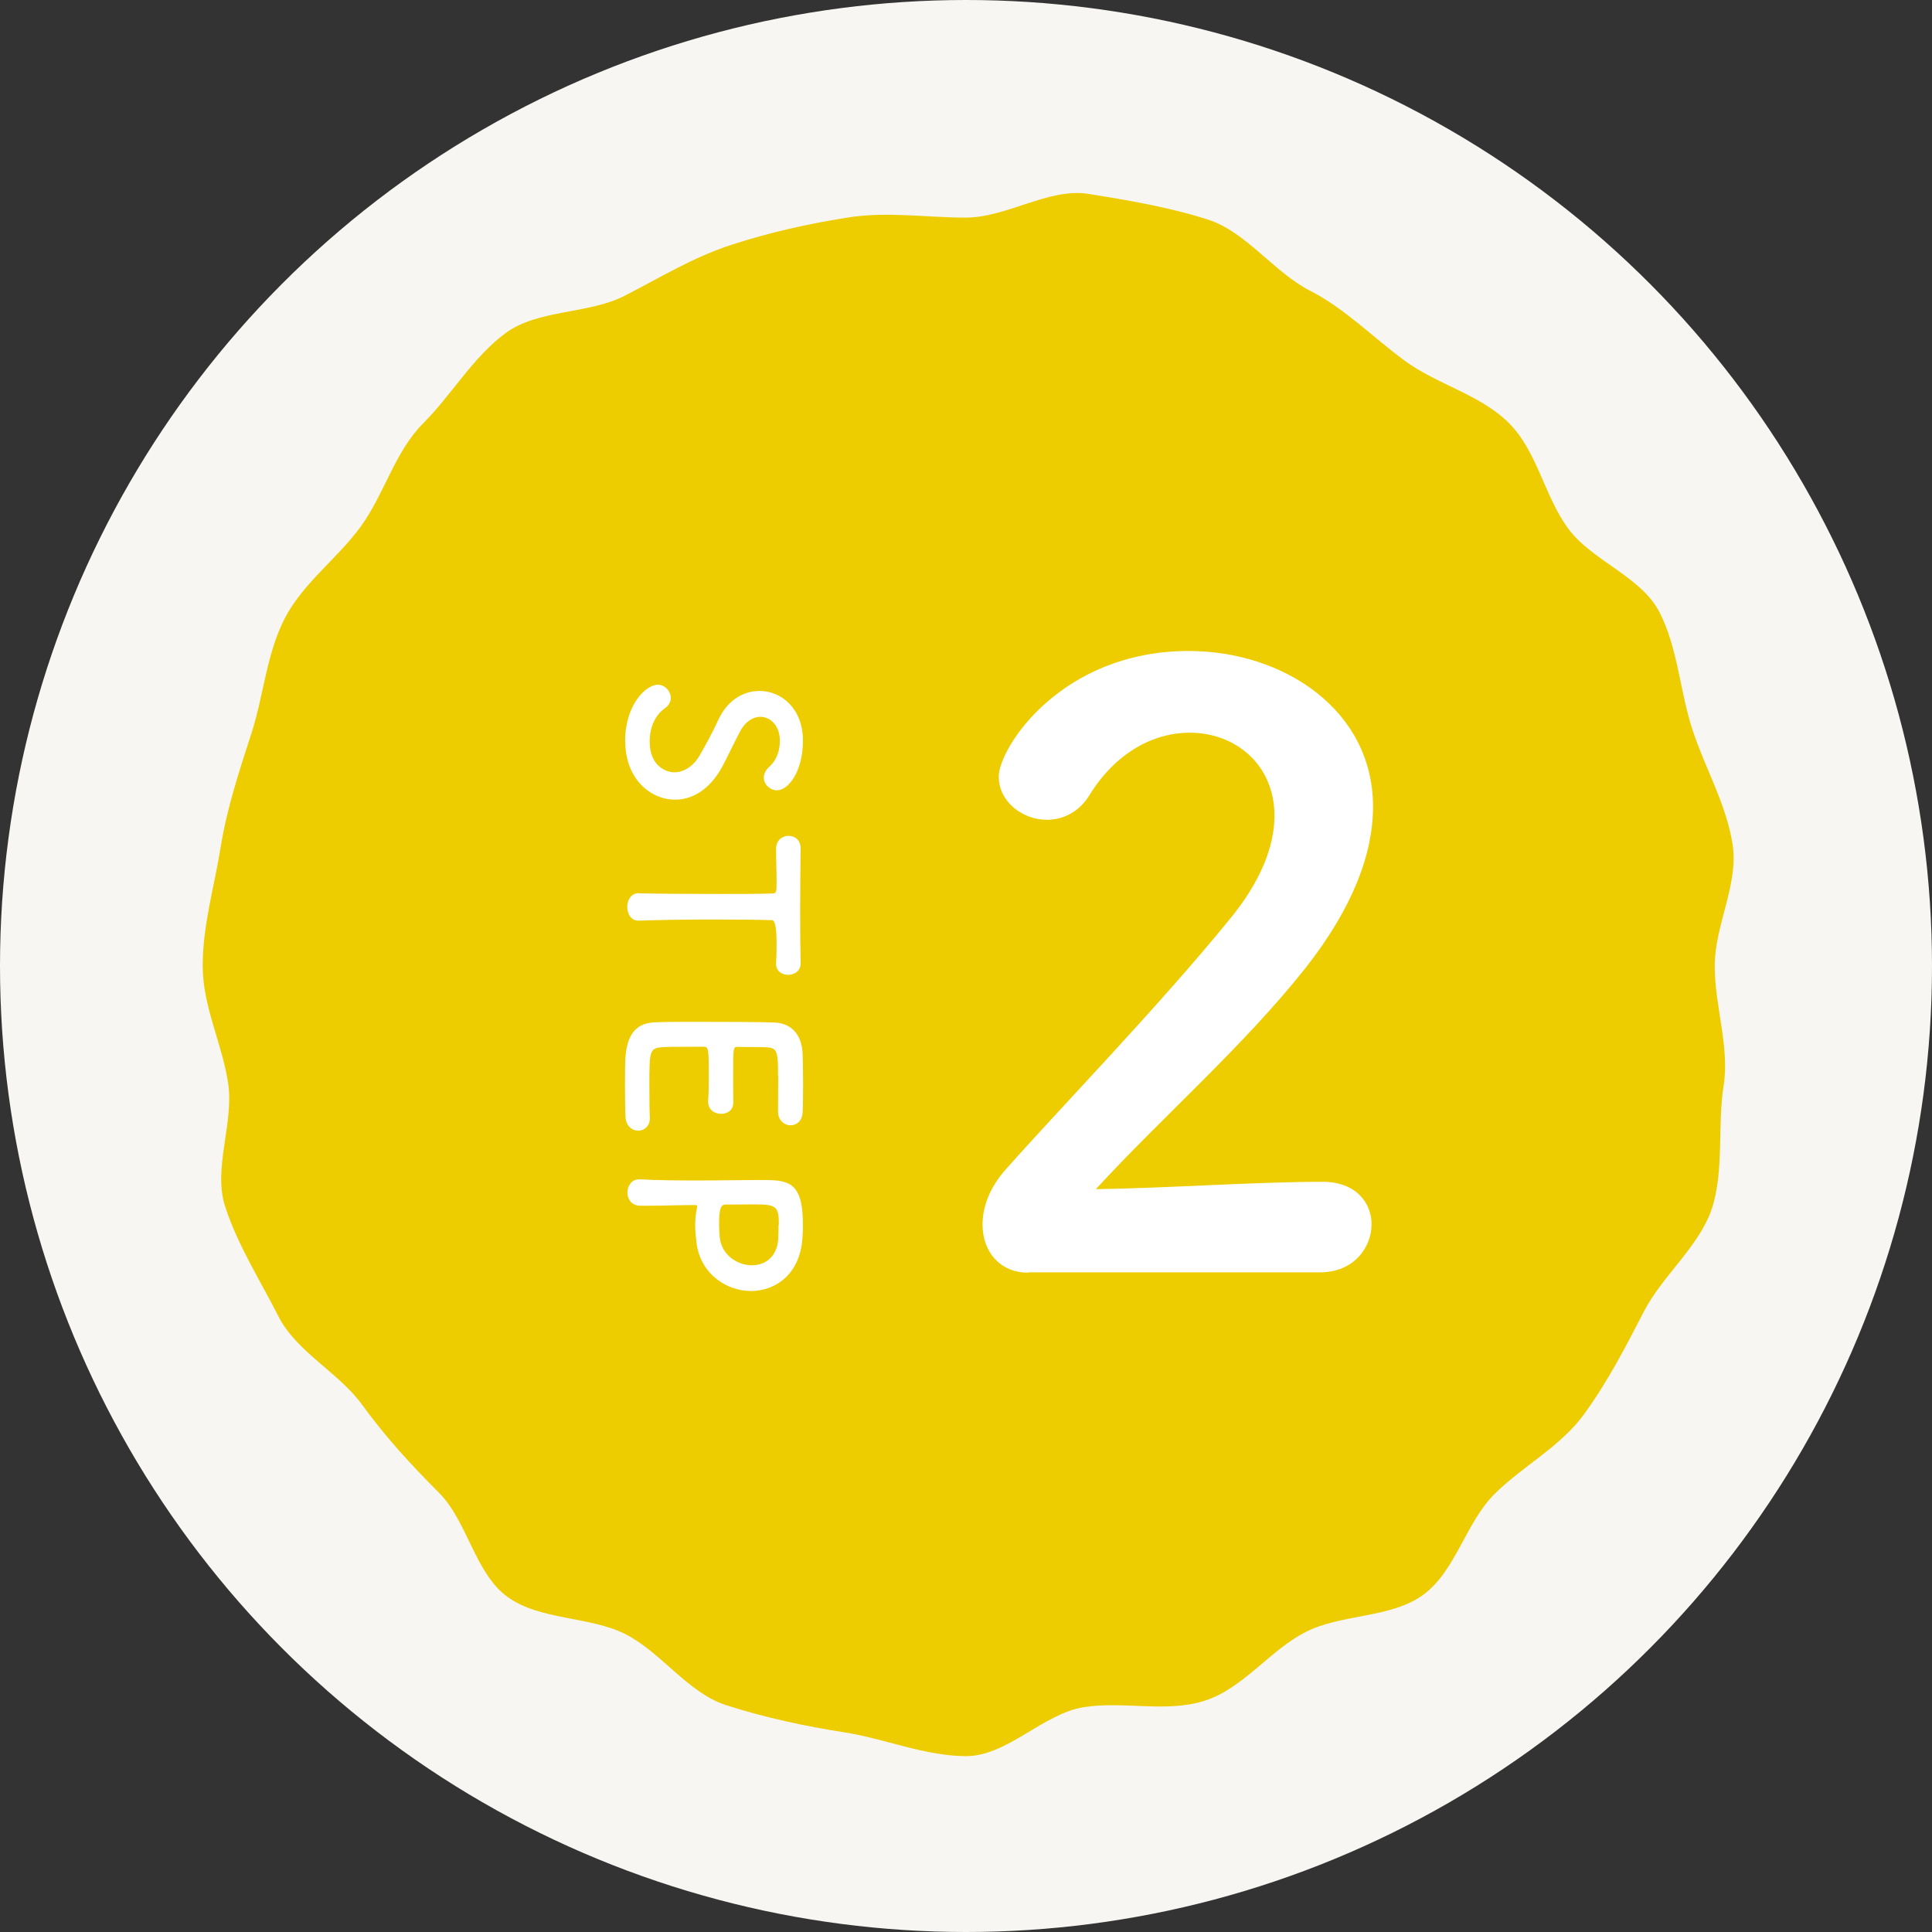 <?xml version="1.0" encoding="UTF-8"?><svg id="_レイヤー_2" xmlns="http://www.w3.org/2000/svg" viewBox="0 0 118 118"><rect x="0" y="0" width="118" height="118" fill="#333333" stroke="none"/><defs><style>.cls-1{fill:#edcd00;}.cls-1,.cls-2,.cls-3{stroke-width:0px;}.cls-2{fill:#fff;}.cls-3{fill:#f7f6f3;}</style></defs><g id="contents"><circle class="cls-3" cx="59" cy="59" r="59"/><path class="cls-1" d="M104.73,59c0,2.49.92,4.94.54,7.33s.04,5.17-.71,7.47-3.04,4.13-4.15,6.29-2.24,4.34-3.68,6.31-3.72,3.13-5.46,4.86-2.37,4.71-4.35,6.15-4.99,1.15-7.18,2.27-3.8,3.43-6.15,4.19-4.96.01-7.41.4-4.68,2.99-7.17,2.99-5.03-1.08-7.42-1.45-4.95-.92-7.26-1.67-3.96-3.23-6.13-4.33-5.23-.84-7.21-2.28-2.45-4.63-4.18-6.36-3.26-3.4-4.7-5.38-4-3.21-5.11-5.4-2.49-4.35-3.25-6.7.56-5.11.18-7.56-1.55-4.65-1.55-7.14.71-4.83,1.09-7.21,1.13-4.66,1.88-6.97.92-4.85,2.03-7.02,3.23-3.67,4.66-5.64,2.08-4.57,3.81-6.3,3.07-4.08,5.05-5.52,5.05-1.14,7.24-2.26,4.19-2.36,6.54-3.12,4.62-1.27,7.07-1.66,4.75,0,7.24,0,5.08-1.83,7.47-1.45,5.03.83,7.34,1.58,4.03,3.22,6.2,4.33,3.85,2.86,5.82,4.3,4.59,2.05,6.33,3.78,2.17,4.46,3.62,6.44,4.47,2.94,5.59,5.13,1.24,4.82,2.01,7.17,2.07,4.55,2.45,7-1.09,4.93-1.09,7.42Z"/><path class="cls-2" d="M62.8,77.73c-1.74,0-2.79-1.29-2.79-2.94,0-1.1.45-2.29,1.44-3.39,3.44-3.88,9.21-9.81,13.6-15.19,1.99-2.39,2.79-4.58,2.79-6.38,0-3.14-2.39-5.08-5.18-5.08-2.14,0-4.48,1.15-6.13,3.83-.65,1.05-1.64,1.49-2.59,1.49-1.49,0-2.94-1.1-2.94-2.64,0-1.74,3.79-7.67,11.6-7.67,5.78,0,11.26,3.59,11.26,9.51,0,2.84-1.2,6.13-4.13,9.86-3.79,4.78-8.67,9.01-12.8,13.5,4.13-.05,9.76-.45,13.85-.45,2.04,0,2.99,1.29,2.99,2.59,0,1.44-1.1,2.94-3.14,2.94h-17.83Z"/><path class="cls-2" d="M38.18,45.28c0-2.28,1.3-3.46,1.99-3.46.46,0,.8.41.8.81,0,.22-.11.45-.35.62-.52.36-.94,1.05-.94,2.04,0,1.54,1.05,1.88,1.5,1.88.56,0,1.16-.34,1.57-1.06.35-.62.77-1.37,1.11-2.12.56-1.23,1.55-1.79,2.52-1.79,1.36,0,2.66,1.09,2.66,3.03s-.92,3.04-1.58,3.04c-.42,0-.81-.35-.81-.78,0-.21.1-.45.34-.66.29-.27.64-.74.64-1.61s-.56-1.44-1.19-1.44c-.43,0-.91.27-1.23.88-.31.57-.76,1.54-1.11,2.19-.77,1.4-1.83,1.99-2.87,1.99-1.5,0-3.04-1.27-3.04-3.54Z"/><path class="cls-2" d="M39.04,54.56c1.09.03,3.12.04,4.97.04,1.23,0,2.4,0,3.14-.03.28,0,.28-.04.28-.87,0-.53-.03-1.19-.03-1.85,0-.53.38-.8.76-.8s.74.25.74.77v.03c-.01.84-.03,2.33-.03,3.78,0,1.19.01,2.38.03,3.18.01.55-.45.73-.76.73-.38,0-.74-.22-.74-.67v-.06c.03-.48.03-.88.03-1.22q0-1.39-.28-1.39c-.95-.03-2.31-.04-3.68-.04-1.68,0-3.39.03-4.43.07-.49.03-.73-.41-.73-.84s.24-.84.71-.84h.01Z"/><path class="cls-2" d="M47.52,65.71c0-1.4-.03-1.69-.63-1.74-.34-.03-1.02-.01-1.83-.03-.28,0-.28.01-.28,1.74,0,.64,0,1.32.01,1.57.04.78-.7.78-.74.78-.41,0-.8-.25-.8-.74v-.07c.03-.35.04-.88.04-1.41,0-1.74-.01-1.88-.31-1.88-2.09,0-2.41.01-2.65.04-.64.07-.67.29-.67,2.27,0,.83.01,1.72.03,1.99v.07c0,.49-.35.76-.71.76s-.76-.28-.78-.88c-.01-.18-.03-.99-.03-1.81s.01-1.61.03-1.79c.1-1.29.56-2.09,1.79-2.14.59-.03,1.62-.03,2.76-.03,1.71,0,3.61.01,4.5.04,1.12.03,1.71.76,1.77,1.89.01.25.03,1.05.03,1.83s-.01,1.57-.03,1.78c-.03.53-.38.78-.74.78s-.76-.29-.76-.83c0,0,.01-1.25.01-2.2Z"/><path class="cls-2" d="M38.32,72.83c0-.39.25-.8.71-.8h.04c1.09.06,2.33.07,3.52.07,1.44,0,2.82-.03,3.8-.03,1.72,0,2.65.01,2.65,2.76,0,.29-.01.57-.03.78-.14,2.21-1.64,3.24-3.15,3.24s-3.14-1.08-3.33-3.04c-.04-.34-.07-.66-.07-1.01,0-.32.03-.66.11-1.02.01-.04.01-.07.01-.1,0-.07-.04-.08-.15-.08-.87,0-1.86.04-2.79.04h-.55c-.53-.01-.77-.41-.77-.81ZM47.57,74.81c0-1.12-.15-1.25-1.46-1.25-.49,0-1.06.01-1.56.01h-.24c-.29,0-.39.28-.39,1.15,0,.27.01.56.04.85.1,1.06,1.06,1.71,1.96,1.71.84,0,1.62-.55,1.62-1.81,0,0,.01-.34.01-.67Z"/></g></svg>